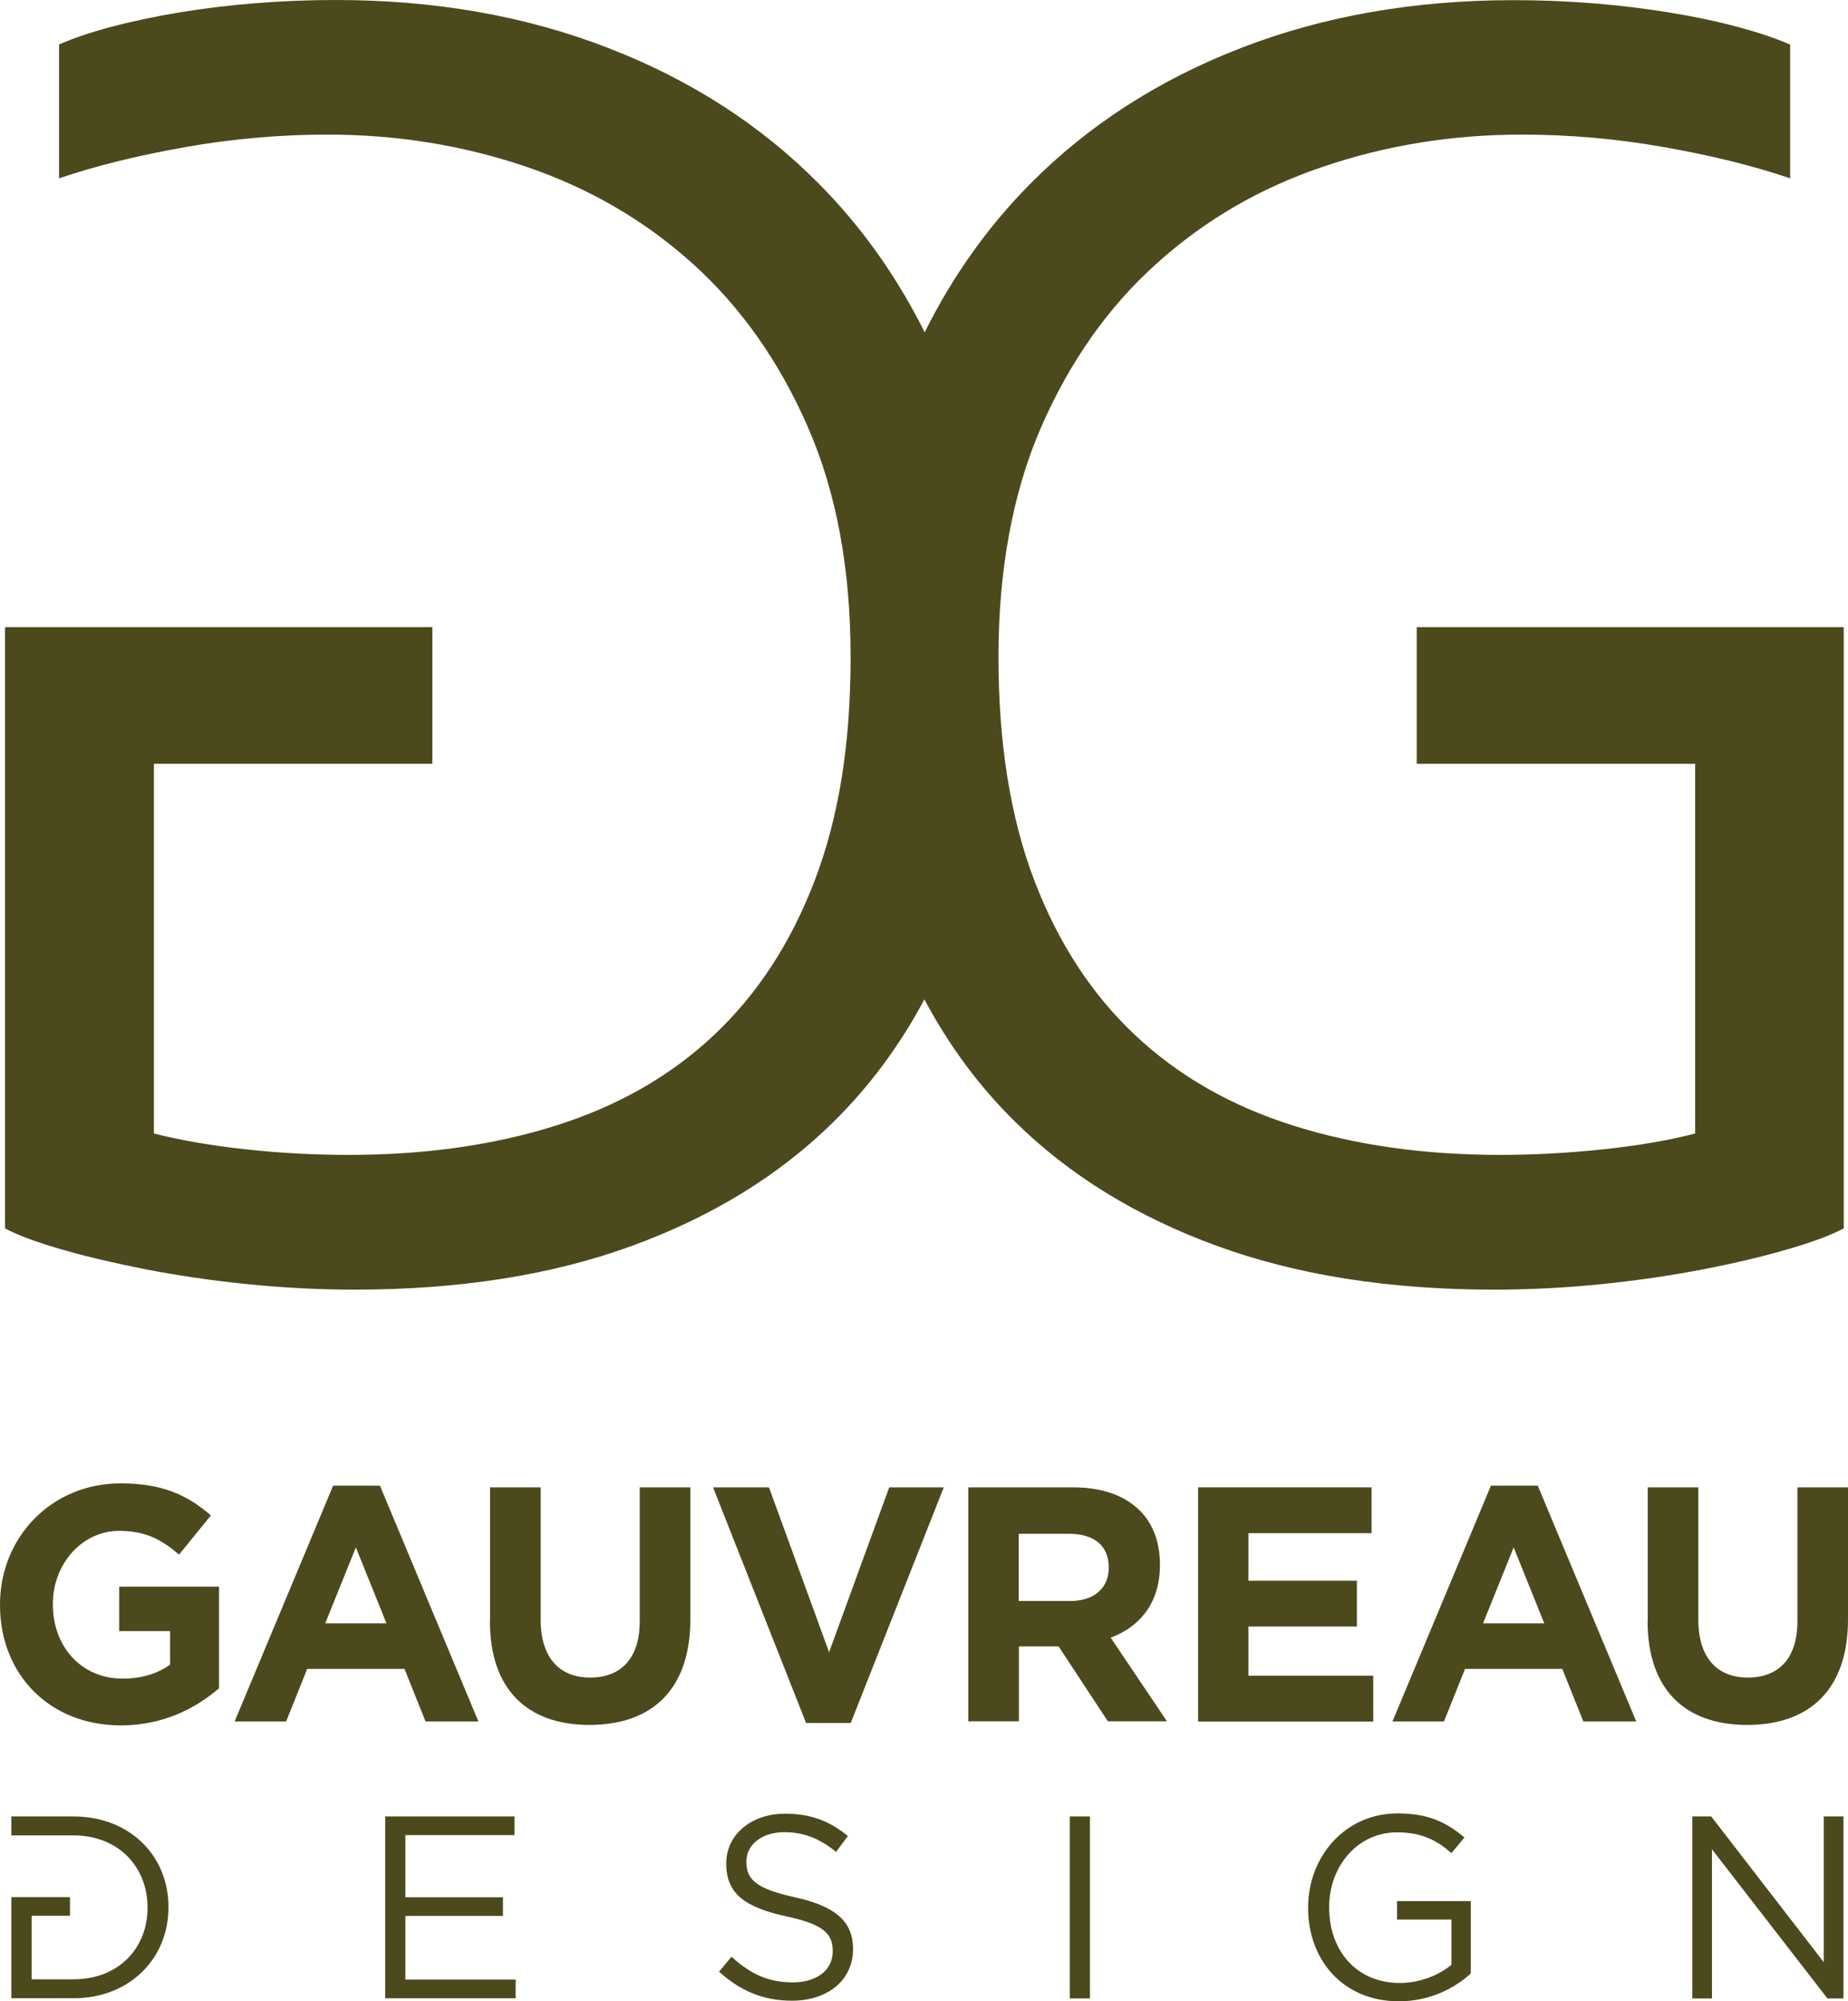 <svg width="109" height="118" viewBox="0 0 109 118" fill="none" xmlns="http://www.w3.org/2000/svg">
<path d="M83.562 36.979V45.033H99.984V66.833C98.421 67.238 96.625 67.544 94.606 67.761C92.586 67.977 90.54 68.094 88.467 68.094C83.99 68.094 79.925 67.517 76.27 66.364C72.616 65.211 69.507 63.437 66.942 61.022C64.378 58.608 62.394 55.563 60.991 51.87C59.589 48.185 58.892 43.798 58.892 38.718C58.892 33.637 59.731 29.016 61.42 25.16C63.109 21.305 65.37 18.098 68.211 15.548C71.043 12.99 74.323 11.08 78.04 9.828C81.757 8.567 85.661 7.936 89.754 7.936C92.55 7.936 95.347 8.18 98.153 8.675C100.958 9.17 103.433 9.783 105.587 10.513V2.63C104.765 2.27 103.737 1.919 102.513 1.594C101.289 1.261 99.966 0.982 98.528 0.748C97.089 0.513 95.588 0.324 94.007 0.198C92.425 0.072 90.853 0.009 89.271 0.009C83.419 0.009 78.058 0.946 73.197 2.829C68.336 4.711 64.181 7.387 60.75 10.855C58.248 13.386 56.175 16.305 54.54 19.593C52.896 16.305 50.832 13.386 48.321 10.855C44.89 7.387 40.744 4.711 35.875 2.829C31.005 0.937 25.644 0 19.791 0C18.21 0 16.637 0.063 15.056 0.189C13.474 0.315 11.973 0.504 10.535 0.739C9.096 0.982 7.774 1.261 6.549 1.585C5.334 1.91 4.307 2.261 3.485 2.621V10.513C5.638 9.783 8.113 9.17 10.919 8.675C13.716 8.18 16.521 7.936 19.318 7.936C23.41 7.936 27.315 8.567 31.032 9.828C34.749 11.089 38.028 12.999 40.861 15.548C43.693 18.107 45.962 21.314 47.642 25.16C49.331 29.016 50.171 33.538 50.171 38.718C50.171 43.898 49.474 48.176 48.071 51.87C46.668 55.563 44.685 58.608 42.12 61.022C39.556 63.437 36.447 65.211 32.792 66.364C29.137 67.517 25.072 68.094 20.596 68.094C18.523 68.094 16.476 67.986 14.457 67.761C12.438 67.544 10.651 67.229 9.078 66.833V45.033H25.501V36.979H0.295V72.427C1.045 72.832 2.153 73.238 3.61 73.661C5.066 74.084 6.728 74.472 8.587 74.841C10.454 75.201 12.456 75.499 14.591 75.715C16.727 75.931 18.835 76.039 20.917 76.039C27.091 76.039 32.542 75.183 37.26 73.463C41.977 71.742 45.936 69.319 49.134 66.175C51.279 64.067 53.075 61.644 54.522 58.923C55.97 61.644 57.757 64.067 59.91 66.175C63.109 69.319 67.067 71.742 71.785 73.463C76.503 75.183 81.953 76.039 88.127 76.039C90.209 76.039 92.318 75.931 94.454 75.715C96.589 75.499 98.591 75.201 100.458 74.841C102.325 74.481 103.987 74.084 105.435 73.661C106.891 73.238 107.99 72.832 108.75 72.427V36.979H83.544H83.562Z" fill="#4C491D"/>
<path d="M0 94.632V94.596C0 90.678 3.002 87.462 7.112 87.462C9.552 87.462 11.026 88.128 12.438 89.353L10.561 91.66C9.516 90.768 8.587 90.263 7.014 90.263C4.843 90.263 3.118 92.218 3.118 94.56V94.596C3.118 97.119 4.825 98.974 7.229 98.974C8.31 98.974 9.284 98.695 10.034 98.146V96.173H7.032V93.551H12.92V99.542C11.526 100.74 9.605 101.731 7.13 101.731C2.904 101.731 0 98.713 0 94.632Z" fill="#4C491D"/>
<path d="M22.409 87.597L28.217 101.497H25.099L23.857 98.398H18.12L16.878 101.497H13.841L19.648 87.597H22.409ZM22.794 95.713L20.989 91.236L19.184 95.713H22.794Z" fill="#4C491D"/>
<path d="M28.905 95.578V87.696H31.89V95.497C31.89 97.74 32.998 98.911 34.811 98.911C36.625 98.911 37.733 97.785 37.733 95.596V87.696H40.718V95.479C40.718 99.659 38.412 101.704 34.767 101.704C31.121 101.704 28.896 99.632 28.896 95.578H28.905Z" fill="#4C491D"/>
<path d="M42.058 87.696H45.355L48.902 97.416L52.449 87.696H55.666L50.18 101.587H47.544L42.058 87.696Z" fill="#4C491D"/>
<path d="M57.105 87.696H63.306C65.03 87.696 66.37 88.192 67.255 89.092C68.014 89.858 68.416 90.948 68.416 92.245V92.281C68.416 94.506 67.237 95.912 65.513 96.56L68.828 101.488H65.343L62.439 97.074H60.098V101.488H57.114V87.696H57.105ZM63.109 94.398C64.565 94.398 65.396 93.615 65.396 92.443V92.407C65.396 91.11 64.503 90.434 63.055 90.434H60.089V94.398H63.109Z" fill="#4C491D"/>
<path d="M70.668 87.696H80.899V90.398H73.635V93.2H80.032V95.903H73.635V98.803H80.997V101.506H70.668V87.696Z" fill="#4C491D"/>
<path d="M90.701 87.597L96.509 101.497H93.39L92.148 98.398H86.412L85.17 101.497H82.132L87.94 87.597H90.701ZM91.085 95.713L89.28 91.236L87.475 95.713H91.085Z" fill="#4C491D"/>
<path d="M97.188 95.578V87.696H100.172V95.497C100.172 97.74 101.28 98.911 103.094 98.911C104.908 98.911 106.016 97.785 106.016 95.596V87.696H109V95.479C109 99.659 106.695 101.704 103.049 101.704C99.404 101.704 97.179 99.632 97.179 95.578H97.188Z" fill="#4C491D"/>
<path d="M22.722 107.1H30.344V108.199H23.91V111.865H29.665V112.964H23.91V116.721H30.415V117.82H22.722V107.091V107.1Z" fill="#4C491D"/>
<path d="M42.406 116.261L43.148 115.37C44.247 116.379 45.301 116.883 46.767 116.883C48.232 116.883 49.117 116.117 49.117 115.054V115.027C49.117 114.027 48.589 113.46 46.373 112.991C43.952 112.46 42.835 111.658 42.835 109.893V109.865C42.835 108.181 44.3 106.938 46.302 106.938C47.839 106.938 48.938 107.379 50.01 108.253L49.313 109.19C48.33 108.379 47.356 108.028 46.266 108.028C44.899 108.028 44.023 108.793 44.023 109.757V109.784C44.023 110.793 44.569 111.361 46.883 111.865C49.233 112.388 50.314 113.262 50.314 114.901V114.928C50.314 116.766 48.804 117.964 46.713 117.964C45.042 117.964 43.666 117.396 42.406 116.243V116.261Z" fill="#4C491D"/>
<path d="M63.1 107.1H64.288V117.829H63.1V107.1Z" fill="#4C491D"/>
<path d="M77.155 112.496V112.469C77.155 109.523 79.282 106.92 82.445 106.92C84.223 106.92 85.322 107.442 86.376 108.343L85.608 109.262C84.795 108.541 83.892 108.037 82.4 108.037C80.068 108.037 78.397 110.046 78.397 112.433V112.46C78.397 115.018 80.005 116.919 82.57 116.919C83.776 116.919 84.893 116.442 85.608 115.847V113.181H82.4V112.091H86.751V116.36C85.778 117.252 84.294 118 82.516 118C79.201 118 77.155 115.55 77.155 112.487V112.496Z" fill="#4C491D"/>
<path d="M99.815 107.1H100.932L107.57 115.694V107.1H108.732V117.829H107.785L100.976 109.037V117.829H99.815V107.1Z" fill="#4C491D"/>
<path d="M4.334 107.1H0.67V108.217H4.334C6.996 108.217 8.703 110.091 8.703 112.46V112.487C8.703 114.865 6.996 116.703 4.334 116.703H1.867V112.955H4.128V111.856H0.67V117.82H4.334C7.649 117.82 9.936 115.478 9.936 112.46V112.433C9.936 109.415 7.649 107.1 4.334 107.1Z" fill="#4C491D"/>
</svg>
